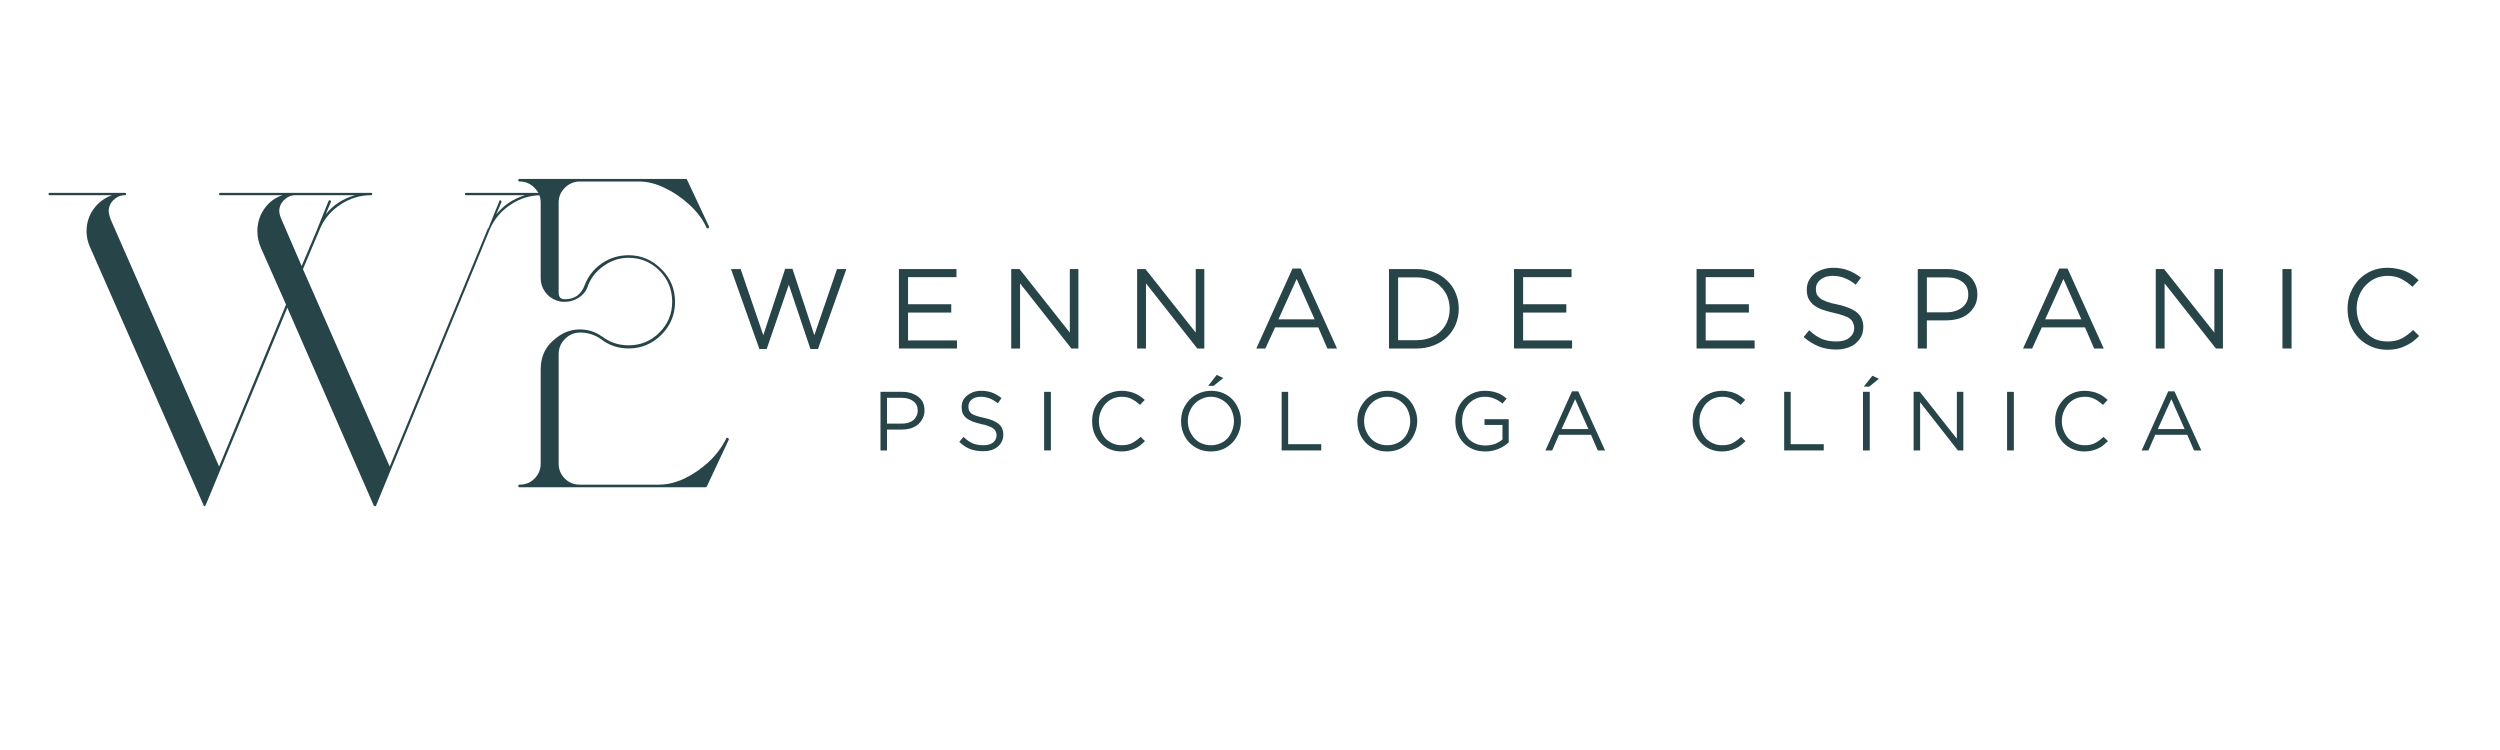 <svg xmlns="http://www.w3.org/2000/svg" xmlns:xlink="http://www.w3.org/1999/xlink" width="200" viewBox="0 0 150 45" height="60" preserveAspectRatio="xMidYMid meet"><defs><g></g></defs><g fill="#274548" fill-opacity="1"><g transform="translate(43.548, 20.91)"><g><path d="M 0.312 -4.766 L 0.891 -4.766 L 2.25 -0.797 L 3.562 -4.781 L 4 -4.781 L 5.312 -0.797 L 6.672 -4.766 L 7.234 -4.766 L 5.531 0.031 L 5.078 0.031 L 3.781 -3.828 L 2.453 0.031 L 2.016 0.031 Z M 0.312 -4.766 "></path></g></g></g><g fill="#274548" fill-opacity="1"><g transform="translate(53.263, 20.91)"><g><path d="M 0.672 -4.766 L 4.125 -4.766 L 4.125 -4.281 L 1.219 -4.281 L 1.219 -2.656 L 3.812 -2.656 L 3.812 -2.156 L 1.219 -2.156 L 1.219 -0.484 L 4.156 -0.484 L 4.156 0 L 0.672 0 Z M 0.672 -4.766 "></path></g></g></g><g fill="#274548" fill-opacity="1"><g transform="translate(60.001, 20.91)"><g><path d="M 0.672 -4.766 L 1.172 -4.766 L 4.188 -0.953 L 4.188 -4.766 L 4.703 -4.766 L 4.703 0 L 4.281 0 L 1.203 -3.906 L 1.203 0 L 0.672 0 Z M 0.672 -4.766 "></path></g></g></g><g fill="#274548" fill-opacity="1"><g transform="translate(67.556, 20.91)"><g><path d="M 0.672 -4.766 L 1.172 -4.766 L 4.188 -0.953 L 4.188 -4.766 L 4.703 -4.766 L 4.703 0 L 4.281 0 L 1.203 -3.906 L 1.203 0 L 0.672 0 Z M 0.672 -4.766 "></path></g></g></g><g fill="#274548" fill-opacity="1"><g transform="translate(75.112, 20.91)"><g><path d="M 2.438 -4.797 L 2.938 -4.797 L 5.109 0 L 4.531 0 L 3.984 -1.266 L 1.391 -1.266 L 0.812 0 L 0.266 0 Z M 3.766 -1.75 L 2.688 -4.172 L 1.594 -1.75 Z M 3.766 -1.75 "></path></g></g></g><g fill="#274548" fill-opacity="1"><g transform="translate(82.667, 20.91)"><g><path d="M 0.672 -4.766 L 2.328 -4.766 C 2.703 -4.766 3.047 -4.703 3.359 -4.578 C 3.672 -4.461 3.938 -4.297 4.156 -4.078 C 4.383 -3.867 4.555 -3.617 4.672 -3.328 C 4.797 -3.047 4.859 -2.734 4.859 -2.391 C 4.859 -2.047 4.797 -1.727 4.672 -1.438 C 4.555 -1.156 4.383 -0.906 4.156 -0.688 C 3.938 -0.477 3.672 -0.312 3.359 -0.188 C 3.047 -0.062 2.703 0 2.328 0 L 0.672 0 Z M 1.219 -4.266 L 1.219 -0.5 L 2.328 -0.5 C 2.629 -0.5 2.898 -0.547 3.141 -0.641 C 3.391 -0.734 3.598 -0.863 3.766 -1.031 C 3.941 -1.195 4.078 -1.395 4.172 -1.625 C 4.266 -1.852 4.312 -2.102 4.312 -2.375 L 4.312 -2.391 C 4.312 -2.648 4.266 -2.895 4.172 -3.125 C 4.078 -3.352 3.941 -3.551 3.766 -3.719 C 3.598 -3.895 3.391 -4.031 3.141 -4.125 C 2.898 -4.219 2.629 -4.266 2.328 -4.266 Z M 1.219 -4.266 "></path></g></g></g><g fill="#274548" fill-opacity="1"><g transform="translate(90.168, 20.91)"><g><path d="M 0.672 -4.766 L 4.125 -4.766 L 4.125 -4.281 L 1.219 -4.281 L 1.219 -2.656 L 3.812 -2.656 L 3.812 -2.156 L 1.219 -2.156 L 1.219 -0.484 L 4.156 -0.484 L 4.156 0 L 0.672 0 Z M 0.672 -4.766 "></path></g></g></g><g fill="#274548" fill-opacity="1"><g transform="translate(96.905, 20.91)"><g></g></g></g><g fill="#274548" fill-opacity="1"><g transform="translate(101.122, 20.91)"><g><path d="M 0.672 -4.766 L 4.125 -4.766 L 4.125 -4.281 L 1.219 -4.281 L 1.219 -2.656 L 3.812 -2.656 L 3.812 -2.156 L 1.219 -2.156 L 1.219 -0.484 L 4.156 -0.484 L 4.156 0 L 0.672 0 Z M 0.672 -4.766 "></path></g></g></g><g fill="#274548" fill-opacity="1"><g transform="translate(107.86, 20.91)"><g><path d="M 2.312 0.062 C 1.926 0.062 1.578 0 1.266 -0.125 C 0.953 -0.25 0.648 -0.438 0.359 -0.688 L 0.688 -1.094 C 0.938 -0.863 1.188 -0.691 1.438 -0.578 C 1.695 -0.473 1.992 -0.422 2.328 -0.422 C 2.648 -0.422 2.906 -0.492 3.094 -0.641 C 3.289 -0.797 3.391 -0.988 3.391 -1.219 L 3.391 -1.234 C 3.391 -1.348 3.367 -1.445 3.328 -1.531 C 3.297 -1.625 3.234 -1.707 3.141 -1.781 C 3.055 -1.852 2.93 -1.914 2.766 -1.969 C 2.609 -2.031 2.406 -2.086 2.156 -2.141 C 1.883 -2.203 1.645 -2.27 1.438 -2.344 C 1.238 -2.426 1.07 -2.52 0.938 -2.625 C 0.812 -2.738 0.711 -2.867 0.641 -3.016 C 0.578 -3.16 0.547 -3.328 0.547 -3.516 L 0.547 -3.531 C 0.547 -3.719 0.582 -3.891 0.656 -4.047 C 0.738 -4.211 0.848 -4.352 0.984 -4.469 C 1.129 -4.582 1.297 -4.672 1.484 -4.734 C 1.68 -4.805 1.895 -4.844 2.125 -4.844 C 2.469 -4.844 2.77 -4.789 3.031 -4.688 C 3.289 -4.594 3.547 -4.445 3.797 -4.25 L 3.484 -3.828 C 3.254 -4.016 3.023 -4.148 2.797 -4.234 C 2.578 -4.316 2.348 -4.359 2.109 -4.359 C 1.797 -4.359 1.547 -4.281 1.359 -4.125 C 1.18 -3.977 1.094 -3.797 1.094 -3.578 L 1.094 -3.562 C 1.094 -3.457 1.109 -3.359 1.141 -3.266 C 1.18 -3.18 1.25 -3.098 1.344 -3.016 C 1.438 -2.941 1.566 -2.875 1.734 -2.812 C 1.898 -2.75 2.117 -2.691 2.391 -2.641 C 2.922 -2.523 3.312 -2.363 3.562 -2.156 C 3.812 -1.945 3.938 -1.66 3.938 -1.297 L 3.938 -1.281 C 3.938 -1.07 3.895 -0.883 3.812 -0.719 C 3.727 -0.562 3.613 -0.422 3.469 -0.297 C 3.332 -0.18 3.16 -0.094 2.953 -0.031 C 2.754 0.031 2.539 0.062 2.312 0.062 Z M 2.312 0.062 "></path></g></g></g><g fill="#274548" fill-opacity="1"><g transform="translate(114.393, 20.91)"><g><path d="M 0.672 -4.766 L 2.453 -4.766 C 2.723 -4.766 2.969 -4.727 3.188 -4.656 C 3.406 -4.594 3.594 -4.492 3.75 -4.359 C 3.906 -4.234 4.023 -4.078 4.109 -3.891 C 4.203 -3.703 4.25 -3.488 4.25 -3.25 C 4.25 -2.988 4.195 -2.758 4.094 -2.562 C 3.988 -2.375 3.852 -2.211 3.688 -2.078 C 3.52 -1.941 3.32 -1.844 3.094 -1.781 C 2.863 -1.719 2.625 -1.688 2.375 -1.688 L 1.219 -1.688 L 1.219 0 L 0.672 0 Z M 2.391 -2.172 C 2.586 -2.172 2.766 -2.195 2.922 -2.25 C 3.086 -2.301 3.227 -2.375 3.344 -2.469 C 3.457 -2.562 3.547 -2.672 3.609 -2.797 C 3.672 -2.922 3.703 -3.062 3.703 -3.219 L 3.703 -3.234 C 3.703 -3.578 3.582 -3.832 3.344 -4 C 3.113 -4.176 2.805 -4.266 2.422 -4.266 L 1.219 -4.266 L 1.219 -2.172 Z M 2.391 -2.172 "></path></g></g></g><g fill="#274548" fill-opacity="1"><g transform="translate(121.117, 20.91)"><g><path d="M 2.438 -4.797 L 2.938 -4.797 L 5.109 0 L 4.531 0 L 3.984 -1.266 L 1.391 -1.266 L 0.812 0 L 0.266 0 Z M 3.766 -1.75 L 2.688 -4.172 L 1.594 -1.75 Z M 3.766 -1.75 "></path></g></g></g><g fill="#274548" fill-opacity="1"><g transform="translate(128.673, 20.91)"><g><path d="M 0.672 -4.766 L 1.172 -4.766 L 4.188 -0.953 L 4.188 -4.766 L 4.703 -4.766 L 4.703 0 L 4.281 0 L 1.203 -3.906 L 1.203 0 L 0.672 0 Z M 0.672 -4.766 "></path></g></g></g><g fill="#274548" fill-opacity="1"><g transform="translate(136.228, 20.91)"><g><path d="M 0.719 -4.766 L 1.266 -4.766 L 1.266 0 L 0.719 0 Z M 0.719 -4.766 "></path></g></g></g><g fill="#274548" fill-opacity="1"><g transform="translate(140.384, 20.91)"><g><path d="M 2.859 0.078 C 2.516 0.078 2.195 0.016 1.906 -0.109 C 1.613 -0.234 1.359 -0.406 1.141 -0.625 C 0.93 -0.844 0.766 -1.102 0.641 -1.406 C 0.523 -1.707 0.469 -2.031 0.469 -2.375 L 0.469 -2.391 C 0.469 -2.723 0.523 -3.035 0.641 -3.328 C 0.766 -3.629 0.93 -3.895 1.141 -4.125 C 1.359 -4.352 1.613 -4.531 1.906 -4.656 C 2.195 -4.781 2.52 -4.844 2.875 -4.844 C 3.094 -4.844 3.285 -4.82 3.453 -4.781 C 3.629 -4.75 3.789 -4.703 3.938 -4.641 C 4.094 -4.578 4.234 -4.5 4.359 -4.406 C 4.492 -4.312 4.617 -4.207 4.734 -4.094 L 4.359 -3.703 C 4.16 -3.891 3.941 -4.047 3.703 -4.172 C 3.473 -4.297 3.195 -4.359 2.875 -4.359 C 2.602 -4.359 2.352 -4.305 2.125 -4.203 C 1.906 -4.098 1.711 -3.957 1.547 -3.781 C 1.379 -3.602 1.25 -3.395 1.156 -3.156 C 1.062 -2.926 1.016 -2.672 1.016 -2.391 C 1.016 -2.109 1.062 -1.848 1.156 -1.609 C 1.25 -1.367 1.379 -1.16 1.547 -0.984 C 1.711 -0.805 1.906 -0.664 2.125 -0.562 C 2.352 -0.469 2.602 -0.422 2.875 -0.422 C 3.195 -0.422 3.473 -0.477 3.703 -0.594 C 3.941 -0.719 4.176 -0.891 4.406 -1.109 L 4.766 -0.75 C 4.641 -0.625 4.508 -0.508 4.375 -0.406 C 4.238 -0.312 4.094 -0.227 3.938 -0.156 C 3.789 -0.082 3.629 -0.023 3.453 0.016 C 3.273 0.055 3.078 0.078 2.859 0.078 Z M 2.859 0.078 "></path></g></g></g><g fill="#274548" fill-opacity="1"><g transform="translate(2.693, 30.024)"><g><path d="M 29.797 -18.453 C 29.828 -18.453 29.844 -18.453 29.844 -18.453 C 29.863 -18.43 29.875 -18.41 29.875 -18.391 C 29.875 -18.336 29.848 -18.312 29.797 -18.312 C 29.129 -18.312 28.516 -18.125 27.953 -17.75 C 27.391 -17.383 26.973 -16.895 26.703 -16.281 L 19.922 0.188 L 19.875 0.312 C 19.875 0.312 19.863 0.32 19.844 0.344 C 19.844 0.344 19.832 0.344 19.812 0.344 C 19.801 0.344 19.797 0.344 19.797 0.344 C 19.773 0.344 19.766 0.344 19.766 0.344 C 19.742 0.32 19.734 0.312 19.734 0.312 L 14.547 -11.562 L 9.688 0.188 L 9.625 0.312 C 9.625 0.312 9.617 0.32 9.609 0.344 C 9.586 0.344 9.578 0.344 9.578 0.344 C 9.555 0.344 9.547 0.344 9.547 0.344 C 9.547 0.344 9.539 0.344 9.531 0.344 C 9.531 0.32 9.531 0.312 9.531 0.312 L 2.719 -15.172 C 2.57 -15.492 2.5 -15.82 2.5 -16.156 C 2.5 -16.645 2.641 -17.086 2.922 -17.484 C 3.211 -17.879 3.582 -18.156 4.031 -18.312 L 0.297 -18.312 C 0.242 -18.312 0.219 -18.336 0.219 -18.391 C 0.219 -18.43 0.242 -18.453 0.297 -18.453 L 4.797 -18.453 C 4.848 -18.453 4.875 -18.43 4.875 -18.391 C 4.875 -18.336 4.848 -18.312 4.797 -18.312 C 4.535 -18.312 4.305 -18.211 4.109 -18.016 C 3.922 -17.828 3.828 -17.602 3.828 -17.344 C 3.848 -17.164 3.891 -17 3.953 -16.844 L 10.453 -2.031 L 14.469 -11.75 L 12.953 -15.172 C 12.816 -15.492 12.75 -15.82 12.75 -16.156 C 12.75 -16.645 12.883 -17.086 13.156 -17.484 C 13.426 -17.879 13.789 -18.156 14.25 -18.312 L 10.5 -18.312 C 10.469 -18.312 10.453 -18.336 10.453 -18.391 C 10.453 -18.43 10.469 -18.453 10.5 -18.453 L 19.578 -18.453 C 19.617 -18.453 19.641 -18.43 19.641 -18.391 C 19.641 -18.336 19.617 -18.312 19.578 -18.312 C 18.91 -18.312 18.297 -18.125 17.734 -17.75 C 17.172 -17.383 16.758 -16.895 16.5 -16.281 L 15.484 -13.875 L 20.688 -2.031 L 26.578 -16.312 C 26.578 -16.312 26.586 -16.316 26.609 -16.328 L 27.266 -17.953 C 27.273 -18.004 27.301 -18.02 27.344 -18 C 27.395 -17.969 27.41 -17.93 27.391 -17.891 L 27.078 -17.156 C 27.535 -17.719 28.113 -18.102 28.812 -18.312 L 25.281 -18.312 C 25.227 -18.312 25.203 -18.336 25.203 -18.391 C 25.203 -18.43 25.227 -18.453 25.281 -18.453 Z M 16.844 -17.156 C 17.289 -17.719 17.879 -18.102 18.609 -18.312 L 15.047 -18.312 C 14.773 -18.312 14.539 -18.211 14.344 -18.016 C 14.156 -17.828 14.062 -17.602 14.062 -17.344 C 14.082 -17.164 14.129 -17 14.203 -16.844 L 15.406 -14.062 L 16.359 -16.312 C 16.359 -16.344 16.359 -16.348 16.359 -16.328 L 17.016 -17.953 C 17.035 -18.004 17.07 -18.02 17.125 -18 C 17.164 -17.969 17.176 -17.93 17.156 -17.891 Z M 16.844 -17.156 "></path></g></g></g><g fill="#274548" fill-opacity="1"><g transform="translate(30.019, 29.157)"><g><path d="M 13.656 -2.875 C 13.707 -2.852 13.723 -2.816 13.703 -2.766 L 12.391 0.031 C 12.367 0.062 12.344 0.078 12.312 0.078 L 3.422 0.078 C 3.422 0.078 3.348 0.078 3.203 0.078 C 3.055 0.078 2.906 0.078 2.75 0.078 C 2.602 0.078 2.531 0.078 2.531 0.078 C 2.531 0.078 2.414 0.078 2.188 0.078 C 1.957 0.078 1.727 0.078 1.5 0.078 C 1.27 0.078 1.156 0.078 1.156 0.078 C 1.102 0.078 1.078 0.051 1.078 0 C 1.078 -0.051 1.102 -0.078 1.156 -0.078 C 1.508 -0.078 1.805 -0.195 2.047 -0.438 C 2.297 -0.688 2.422 -0.988 2.422 -1.344 L 2.422 -7.016 C 2.422 -7.805 2.738 -8.43 3.375 -8.891 C 3.758 -9.203 4.195 -9.367 4.688 -9.391 C 4.707 -9.391 4.734 -9.391 4.766 -9.391 C 5.266 -9.391 5.707 -9.25 6.094 -8.969 C 6.102 -8.969 6.109 -8.969 6.109 -8.969 C 6.566 -8.613 7.098 -8.438 7.703 -8.438 C 8.422 -8.438 9.035 -8.691 9.547 -9.203 C 10.055 -9.711 10.312 -10.328 10.312 -11.047 C 10.312 -11.785 10.055 -12.41 9.547 -12.922 C 9.035 -13.43 8.422 -13.688 7.703 -13.688 C 7.148 -13.688 6.648 -13.523 6.203 -13.203 C 5.754 -12.891 5.438 -12.488 5.25 -12 C 5.25 -11.977 5.25 -11.969 5.25 -11.969 C 5.145 -11.688 4.961 -11.461 4.703 -11.297 C 4.453 -11.129 4.176 -11.047 3.875 -11.047 C 3.852 -11.047 3.836 -11.047 3.828 -11.047 C 3.66 -11.047 3.52 -11.07 3.406 -11.125 L 3.375 -11.125 C 3.094 -11.227 2.863 -11.398 2.688 -11.641 C 2.508 -11.891 2.422 -12.164 2.422 -12.469 L 2.422 -17 C 2.422 -17.352 2.297 -17.648 2.047 -17.891 C 1.805 -18.141 1.508 -18.266 1.156 -18.266 C 1.102 -18.266 1.078 -18.289 1.078 -18.344 C 1.078 -18.395 1.102 -18.422 1.156 -18.422 L 2.531 -18.422 C 2.531 -18.422 2.602 -18.422 2.75 -18.422 C 2.906 -18.422 3.055 -18.422 3.203 -18.422 C 3.348 -18.422 3.422 -18.422 3.422 -18.422 C 3.422 -18.422 3.602 -18.422 3.969 -18.422 C 4.344 -18.422 4.82 -18.422 5.406 -18.422 C 6 -18.422 6.617 -18.422 7.266 -18.422 C 7.922 -18.422 8.539 -18.422 9.125 -18.422 C 9.719 -18.422 10.195 -18.422 10.562 -18.422 C 10.938 -18.422 11.125 -18.422 11.125 -18.422 C 11.176 -18.422 11.203 -18.406 11.203 -18.375 L 12.516 -15.578 C 12.535 -15.555 12.535 -15.539 12.516 -15.531 C 12.516 -15.488 12.508 -15.469 12.5 -15.469 C 12.477 -15.457 12.457 -15.453 12.438 -15.453 C 12.406 -15.453 12.379 -15.469 12.359 -15.5 L 12.359 -15.531 C 12.129 -16.02 11.789 -16.469 11.344 -16.875 C 10.895 -17.289 10.406 -17.625 9.875 -17.875 C 9.352 -18.133 8.836 -18.266 8.328 -18.266 L 4.766 -18.266 C 4.422 -18.266 4.125 -18.141 3.875 -17.891 C 3.625 -17.648 3.5 -17.352 3.5 -17 L 3.5 -11.594 C 3.5 -11.332 3.625 -11.203 3.875 -11.203 C 4.457 -11.203 4.852 -11.484 5.062 -12.047 C 5.27 -12.586 5.609 -13.02 6.078 -13.344 C 6.555 -13.676 7.098 -13.844 7.703 -13.844 C 8.453 -13.844 9.102 -13.566 9.656 -13.016 C 10.207 -12.473 10.484 -11.816 10.484 -11.047 C 10.484 -10.273 10.207 -9.613 9.656 -9.062 C 9.102 -8.52 8.453 -8.25 7.703 -8.25 C 7.066 -8.25 6.504 -8.441 6.016 -8.828 C 5.992 -8.828 5.992 -8.828 6.016 -8.828 C 5.641 -9.078 5.234 -9.203 4.797 -9.203 C 4.43 -9.203 4.125 -9.07 3.875 -8.812 C 3.625 -8.562 3.5 -8.258 3.5 -7.906 L 3.5 -1.344 C 3.5 -0.988 3.625 -0.688 3.875 -0.438 C 4.125 -0.195 4.422 -0.078 4.766 -0.078 L 9.516 -0.078 C 10.023 -0.078 10.539 -0.203 11.062 -0.453 C 11.594 -0.711 12.078 -1.047 12.516 -1.453 C 12.953 -1.867 13.297 -2.328 13.547 -2.828 L 13.547 -2.844 C 13.566 -2.895 13.602 -2.906 13.656 -2.875 Z M 13.656 -2.875 "></path></g></g></g><g fill="#274548" fill-opacity="1"><g transform="translate(52.329, 27.026)"><g><path d="M 0.5 -3.516 L 1.812 -3.516 C 2.008 -3.516 2.188 -3.488 2.344 -3.438 C 2.508 -3.383 2.648 -3.312 2.766 -3.219 C 2.891 -3.125 2.984 -3.008 3.047 -2.875 C 3.109 -2.738 3.141 -2.582 3.141 -2.406 L 3.141 -2.391 C 3.141 -2.203 3.098 -2.035 3.016 -1.891 C 2.941 -1.754 2.844 -1.633 2.719 -1.531 C 2.594 -1.438 2.445 -1.363 2.281 -1.312 C 2.113 -1.27 1.938 -1.25 1.75 -1.25 L 0.891 -1.25 L 0.891 0 L 0.5 0 Z M 1.766 -1.609 C 1.91 -1.609 2.039 -1.625 2.156 -1.656 C 2.281 -1.695 2.383 -1.75 2.469 -1.812 C 2.551 -1.883 2.613 -1.969 2.656 -2.062 C 2.707 -2.156 2.734 -2.258 2.734 -2.375 L 2.734 -2.391 C 2.734 -2.641 2.645 -2.828 2.469 -2.953 C 2.301 -3.086 2.07 -3.156 1.781 -3.156 L 0.891 -3.156 L 0.891 -1.609 Z M 1.766 -1.609 "></path></g></g></g><g fill="#274548" fill-opacity="1"><g transform="translate(57.293, 27.026)"><g><path d="M 1.703 0.047 C 1.422 0.047 1.16 0.004 0.922 -0.078 C 0.691 -0.172 0.473 -0.316 0.266 -0.516 L 0.516 -0.812 C 0.703 -0.633 0.891 -0.504 1.078 -0.422 C 1.266 -0.348 1.477 -0.312 1.719 -0.312 C 1.957 -0.312 2.145 -0.363 2.281 -0.469 C 2.426 -0.582 2.5 -0.727 2.5 -0.906 L 2.5 -0.922 C 2.5 -0.992 2.484 -1.062 2.453 -1.125 C 2.43 -1.195 2.383 -1.258 2.312 -1.312 C 2.25 -1.363 2.156 -1.41 2.031 -1.453 C 1.914 -1.504 1.77 -1.547 1.594 -1.578 C 1.383 -1.629 1.207 -1.68 1.062 -1.734 C 0.914 -1.797 0.789 -1.863 0.688 -1.938 C 0.594 -2.02 0.52 -2.113 0.469 -2.219 C 0.426 -2.332 0.406 -2.457 0.406 -2.594 L 0.406 -2.609 C 0.406 -2.742 0.43 -2.867 0.484 -2.984 C 0.547 -3.109 0.629 -3.211 0.734 -3.297 C 0.836 -3.379 0.957 -3.445 1.094 -3.5 C 1.238 -3.551 1.395 -3.578 1.562 -3.578 C 1.82 -3.578 2.047 -3.539 2.234 -3.469 C 2.43 -3.395 2.617 -3.285 2.797 -3.141 L 2.578 -2.828 C 2.41 -2.961 2.242 -3.062 2.078 -3.125 C 1.91 -3.188 1.734 -3.219 1.547 -3.219 C 1.316 -3.219 1.133 -3.16 1 -3.047 C 0.875 -2.941 0.812 -2.805 0.812 -2.641 C 0.812 -2.555 0.82 -2.477 0.844 -2.406 C 0.875 -2.344 0.922 -2.281 0.984 -2.219 C 1.055 -2.164 1.156 -2.117 1.281 -2.078 C 1.406 -2.035 1.566 -1.992 1.766 -1.953 C 2.148 -1.867 2.438 -1.75 2.625 -1.594 C 2.812 -1.438 2.906 -1.223 2.906 -0.953 C 2.906 -0.797 2.875 -0.656 2.812 -0.531 C 2.758 -0.414 2.676 -0.312 2.562 -0.219 C 2.457 -0.133 2.332 -0.066 2.188 -0.016 C 2.039 0.023 1.879 0.047 1.703 0.047 Z M 1.703 0.047 "></path></g></g></g><g fill="#274548" fill-opacity="1"><g transform="translate(62.116, 27.026)"><g><path d="M 0.531 -3.516 L 0.938 -3.516 L 0.938 0 L 0.531 0 Z M 0.531 -3.516 "></path></g></g></g><g fill="#274548" fill-opacity="1"><g transform="translate(65.184, 27.026)"><g><path d="M 2.109 0.062 C 1.848 0.062 1.609 0.016 1.391 -0.078 C 1.18 -0.172 1 -0.297 0.844 -0.453 C 0.688 -0.617 0.562 -0.812 0.469 -1.031 C 0.383 -1.258 0.344 -1.5 0.344 -1.75 L 0.344 -1.766 C 0.344 -2.016 0.383 -2.25 0.469 -2.469 C 0.562 -2.688 0.688 -2.879 0.844 -3.047 C 1 -3.211 1.188 -3.344 1.406 -3.438 C 1.625 -3.531 1.863 -3.578 2.125 -3.578 C 2.281 -3.578 2.422 -3.562 2.547 -3.531 C 2.68 -3.508 2.801 -3.473 2.906 -3.422 C 3.02 -3.379 3.125 -3.32 3.219 -3.25 C 3.312 -3.188 3.406 -3.113 3.5 -3.031 L 3.219 -2.734 C 3.07 -2.867 2.91 -2.984 2.734 -3.078 C 2.566 -3.172 2.363 -3.219 2.125 -3.219 C 1.926 -3.219 1.742 -3.18 1.578 -3.109 C 1.41 -3.035 1.266 -2.93 1.141 -2.797 C 1.023 -2.66 0.93 -2.504 0.859 -2.328 C 0.785 -2.16 0.75 -1.973 0.75 -1.766 C 0.75 -1.555 0.785 -1.363 0.859 -1.188 C 0.93 -1.008 1.023 -0.852 1.141 -0.719 C 1.266 -0.594 1.41 -0.492 1.578 -0.422 C 1.742 -0.348 1.926 -0.312 2.125 -0.312 C 2.363 -0.312 2.566 -0.352 2.734 -0.438 C 2.91 -0.531 3.082 -0.656 3.25 -0.812 L 3.516 -0.562 C 3.422 -0.469 3.32 -0.379 3.219 -0.297 C 3.125 -0.223 3.02 -0.16 2.906 -0.109 C 2.789 -0.055 2.664 -0.016 2.531 0.016 C 2.406 0.047 2.266 0.062 2.109 0.062 Z M 2.109 0.062 "></path></g></g></g><g fill="#274548" fill-opacity="1"><g transform="translate(70.52, 27.026)"><g><path d="M 2.484 -4.531 L 2.875 -4.344 L 2.297 -3.875 L 1.969 -3.875 Z M 2.141 0.062 C 1.867 0.062 1.625 0.016 1.406 -0.078 C 1.188 -0.18 0.992 -0.316 0.828 -0.484 C 0.672 -0.648 0.551 -0.844 0.469 -1.062 C 0.383 -1.281 0.344 -1.508 0.344 -1.75 L 0.344 -1.766 C 0.344 -2.004 0.383 -2.234 0.469 -2.453 C 0.562 -2.672 0.688 -2.863 0.844 -3.031 C 1 -3.195 1.188 -3.328 1.406 -3.422 C 1.625 -3.523 1.867 -3.578 2.141 -3.578 C 2.41 -3.578 2.656 -3.531 2.875 -3.438 C 3.094 -3.344 3.281 -3.211 3.438 -3.047 C 3.594 -2.879 3.711 -2.688 3.797 -2.469 C 3.891 -2.25 3.938 -2.016 3.938 -1.766 C 3.938 -1.523 3.891 -1.289 3.797 -1.062 C 3.711 -0.844 3.594 -0.648 3.438 -0.484 C 3.281 -0.316 3.086 -0.18 2.859 -0.078 C 2.641 0.016 2.398 0.062 2.141 0.062 Z M 2.141 -0.312 C 2.336 -0.312 2.52 -0.348 2.688 -0.422 C 2.863 -0.492 3.008 -0.594 3.125 -0.719 C 3.25 -0.852 3.344 -1.008 3.406 -1.188 C 3.477 -1.363 3.516 -1.551 3.516 -1.75 L 3.516 -1.766 C 3.516 -1.961 3.477 -2.148 3.406 -2.328 C 3.344 -2.504 3.25 -2.656 3.125 -2.781 C 3 -2.914 2.852 -3.02 2.688 -3.094 C 2.52 -3.176 2.336 -3.219 2.141 -3.219 C 1.93 -3.219 1.742 -3.176 1.578 -3.094 C 1.41 -3.02 1.266 -2.914 1.141 -2.781 C 1.023 -2.656 0.93 -2.504 0.859 -2.328 C 0.785 -2.16 0.75 -1.973 0.75 -1.766 C 0.75 -1.555 0.785 -1.363 0.859 -1.188 C 0.93 -1.02 1.023 -0.867 1.141 -0.734 C 1.266 -0.598 1.41 -0.492 1.578 -0.422 C 1.754 -0.348 1.941 -0.312 2.141 -0.312 Z M 2.141 -0.312 "></path></g></g></g><g fill="#274548" fill-opacity="1"><g transform="translate(76.399, 27.026)"><g><path d="M 0.5 -3.516 L 0.891 -3.516 L 0.891 -0.375 L 2.875 -0.375 L 2.875 0 L 0.5 0 Z M 0.5 -3.516 "></path></g></g></g><g fill="#274548" fill-opacity="1"><g transform="translate(81.097, 27.026)"><g><path d="M 2.141 0.062 C 1.867 0.062 1.625 0.016 1.406 -0.078 C 1.188 -0.18 0.992 -0.316 0.828 -0.484 C 0.672 -0.648 0.551 -0.844 0.469 -1.062 C 0.383 -1.281 0.344 -1.508 0.344 -1.75 L 0.344 -1.766 C 0.344 -2.004 0.383 -2.234 0.469 -2.453 C 0.562 -2.672 0.688 -2.863 0.844 -3.031 C 1 -3.195 1.188 -3.328 1.406 -3.422 C 1.625 -3.523 1.867 -3.578 2.141 -3.578 C 2.41 -3.578 2.656 -3.531 2.875 -3.438 C 3.094 -3.344 3.281 -3.211 3.438 -3.047 C 3.594 -2.879 3.711 -2.688 3.797 -2.469 C 3.891 -2.25 3.938 -2.016 3.938 -1.766 C 3.938 -1.523 3.891 -1.289 3.797 -1.062 C 3.711 -0.844 3.594 -0.648 3.438 -0.484 C 3.281 -0.316 3.086 -0.18 2.859 -0.078 C 2.641 0.016 2.398 0.062 2.141 0.062 Z M 2.141 -0.312 C 2.336 -0.312 2.52 -0.348 2.688 -0.422 C 2.863 -0.492 3.008 -0.594 3.125 -0.719 C 3.25 -0.852 3.344 -1.008 3.406 -1.188 C 3.477 -1.363 3.516 -1.551 3.516 -1.75 L 3.516 -1.766 C 3.516 -1.961 3.477 -2.148 3.406 -2.328 C 3.344 -2.504 3.25 -2.656 3.125 -2.781 C 3 -2.914 2.852 -3.02 2.688 -3.094 C 2.52 -3.176 2.336 -3.219 2.141 -3.219 C 1.93 -3.219 1.742 -3.176 1.578 -3.094 C 1.41 -3.02 1.266 -2.914 1.141 -2.781 C 1.023 -2.656 0.93 -2.504 0.859 -2.328 C 0.785 -2.16 0.75 -1.973 0.75 -1.766 C 0.75 -1.555 0.785 -1.363 0.859 -1.188 C 0.93 -1.02 1.023 -0.867 1.141 -0.734 C 1.266 -0.598 1.41 -0.492 1.578 -0.422 C 1.754 -0.348 1.941 -0.312 2.141 -0.312 Z M 2.141 -0.312 "></path></g></g></g><g fill="#274548" fill-opacity="1"><g transform="translate(86.976, 27.026)"><g><path d="M 2.141 0.062 C 1.859 0.062 1.609 0.016 1.391 -0.078 C 1.172 -0.172 0.984 -0.301 0.828 -0.469 C 0.672 -0.633 0.551 -0.828 0.469 -1.047 C 0.383 -1.266 0.344 -1.5 0.344 -1.75 L 0.344 -1.766 C 0.344 -2.004 0.383 -2.234 0.469 -2.453 C 0.551 -2.672 0.672 -2.863 0.828 -3.031 C 0.984 -3.195 1.164 -3.328 1.375 -3.422 C 1.594 -3.523 1.836 -3.578 2.109 -3.578 C 2.254 -3.578 2.391 -3.566 2.516 -3.547 C 2.641 -3.523 2.754 -3.492 2.859 -3.453 C 2.961 -3.422 3.062 -3.375 3.156 -3.312 C 3.25 -3.25 3.336 -3.18 3.422 -3.109 L 3.172 -2.812 C 3.098 -2.875 3.023 -2.926 2.953 -2.969 C 2.879 -3.02 2.801 -3.062 2.719 -3.094 C 2.633 -3.133 2.539 -3.164 2.438 -3.188 C 2.332 -3.207 2.219 -3.219 2.094 -3.219 C 1.895 -3.219 1.711 -3.176 1.547 -3.094 C 1.391 -3.02 1.25 -2.914 1.125 -2.781 C 1.008 -2.656 0.914 -2.504 0.844 -2.328 C 0.781 -2.148 0.75 -1.961 0.75 -1.766 C 0.75 -1.547 0.781 -1.348 0.844 -1.172 C 0.914 -0.992 1.008 -0.836 1.125 -0.703 C 1.25 -0.578 1.395 -0.477 1.562 -0.406 C 1.738 -0.332 1.93 -0.297 2.141 -0.297 C 2.348 -0.297 2.539 -0.328 2.719 -0.391 C 2.895 -0.461 3.047 -0.551 3.172 -0.656 L 3.172 -1.531 L 2.094 -1.531 L 2.094 -1.875 L 3.547 -1.875 L 3.547 -0.484 C 3.379 -0.328 3.176 -0.195 2.938 -0.094 C 2.695 0.008 2.43 0.062 2.141 0.062 Z M 2.141 0.062 "></path></g></g></g><g fill="#274548" fill-opacity="1"><g transform="translate(92.523, 27.026)"><g><path d="M 1.797 -3.547 L 2.172 -3.547 L 3.781 0 L 3.344 0 L 2.938 -0.938 L 1.016 -0.938 L 0.609 0 L 0.203 0 Z M 2.781 -1.281 L 1.984 -3.078 L 1.172 -1.281 Z M 2.781 -1.281 "></path></g></g></g><g fill="#274548" fill-opacity="1"><g transform="translate(98.101, 27.026)"><g></g></g></g><g fill="#274548" fill-opacity="1"><g transform="translate(101.214, 27.026)"><g><path d="M 2.109 0.062 C 1.848 0.062 1.609 0.016 1.391 -0.078 C 1.18 -0.172 1 -0.297 0.844 -0.453 C 0.688 -0.617 0.562 -0.812 0.469 -1.031 C 0.383 -1.258 0.344 -1.5 0.344 -1.75 L 0.344 -1.766 C 0.344 -2.016 0.383 -2.25 0.469 -2.469 C 0.562 -2.688 0.688 -2.879 0.844 -3.047 C 1 -3.211 1.188 -3.344 1.406 -3.438 C 1.625 -3.531 1.863 -3.578 2.125 -3.578 C 2.281 -3.578 2.422 -3.562 2.547 -3.531 C 2.68 -3.508 2.801 -3.473 2.906 -3.422 C 3.02 -3.379 3.125 -3.32 3.219 -3.25 C 3.312 -3.188 3.406 -3.113 3.5 -3.031 L 3.219 -2.734 C 3.07 -2.867 2.91 -2.984 2.734 -3.078 C 2.566 -3.172 2.363 -3.219 2.125 -3.219 C 1.926 -3.219 1.742 -3.18 1.578 -3.109 C 1.41 -3.035 1.266 -2.93 1.141 -2.797 C 1.023 -2.66 0.93 -2.504 0.859 -2.328 C 0.785 -2.16 0.75 -1.973 0.75 -1.766 C 0.75 -1.555 0.785 -1.363 0.859 -1.188 C 0.93 -1.008 1.023 -0.852 1.141 -0.719 C 1.266 -0.594 1.41 -0.492 1.578 -0.422 C 1.742 -0.348 1.926 -0.312 2.125 -0.312 C 2.363 -0.312 2.566 -0.352 2.734 -0.438 C 2.91 -0.531 3.082 -0.656 3.25 -0.812 L 3.516 -0.562 C 3.422 -0.469 3.32 -0.379 3.219 -0.297 C 3.125 -0.223 3.02 -0.16 2.906 -0.109 C 2.789 -0.055 2.664 -0.016 2.531 0.016 C 2.406 0.047 2.266 0.062 2.109 0.062 Z M 2.109 0.062 "></path></g></g></g><g fill="#274548" fill-opacity="1"><g transform="translate(106.55, 27.026)"><g><path d="M 0.5 -3.516 L 0.891 -3.516 L 0.891 -0.375 L 2.875 -0.375 L 2.875 0 L 0.5 0 Z M 0.5 -3.516 "></path></g></g></g><g fill="#274548" fill-opacity="1"><g transform="translate(111.248, 27.026)"><g><path d="M 0.531 -3.516 L 0.938 -3.516 L 0.938 0 L 0.531 0 Z M 1.094 -4.484 L 1.484 -4.297 L 0.906 -3.828 L 0.578 -3.828 Z M 1.094 -4.484 "></path></g></g></g><g fill="#274548" fill-opacity="1"><g transform="translate(114.316, 27.026)"><g><path d="M 0.5 -3.516 L 0.875 -3.516 L 3.094 -0.703 L 3.094 -3.516 L 3.484 -3.516 L 3.484 0 L 3.156 0 L 0.891 -2.891 L 0.891 0 L 0.5 0 Z M 0.5 -3.516 "></path></g></g></g><g fill="#274548" fill-opacity="1"><g transform="translate(119.893, 27.026)"><g><path d="M 0.531 -3.516 L 0.938 -3.516 L 0.938 0 L 0.531 0 Z M 0.531 -3.516 "></path></g></g></g><g fill="#274548" fill-opacity="1"><g transform="translate(122.961, 27.026)"><g><path d="M 2.109 0.062 C 1.848 0.062 1.609 0.016 1.391 -0.078 C 1.18 -0.172 1 -0.297 0.844 -0.453 C 0.688 -0.617 0.562 -0.812 0.469 -1.031 C 0.383 -1.258 0.344 -1.5 0.344 -1.75 L 0.344 -1.766 C 0.344 -2.016 0.383 -2.25 0.469 -2.469 C 0.562 -2.688 0.688 -2.879 0.844 -3.047 C 1 -3.211 1.188 -3.344 1.406 -3.438 C 1.625 -3.531 1.863 -3.578 2.125 -3.578 C 2.281 -3.578 2.422 -3.562 2.547 -3.531 C 2.68 -3.508 2.801 -3.473 2.906 -3.422 C 3.02 -3.379 3.125 -3.32 3.219 -3.25 C 3.312 -3.188 3.406 -3.113 3.5 -3.031 L 3.219 -2.734 C 3.07 -2.867 2.91 -2.984 2.734 -3.078 C 2.566 -3.172 2.363 -3.219 2.125 -3.219 C 1.926 -3.219 1.742 -3.18 1.578 -3.109 C 1.41 -3.035 1.266 -2.93 1.141 -2.797 C 1.023 -2.66 0.93 -2.504 0.859 -2.328 C 0.785 -2.16 0.75 -1.973 0.75 -1.766 C 0.75 -1.555 0.785 -1.363 0.859 -1.188 C 0.93 -1.008 1.023 -0.852 1.141 -0.719 C 1.266 -0.594 1.41 -0.492 1.578 -0.422 C 1.742 -0.348 1.926 -0.312 2.125 -0.312 C 2.363 -0.312 2.566 -0.352 2.734 -0.438 C 2.91 -0.531 3.082 -0.656 3.25 -0.812 L 3.516 -0.562 C 3.422 -0.469 3.32 -0.379 3.219 -0.297 C 3.125 -0.223 3.02 -0.16 2.906 -0.109 C 2.789 -0.055 2.664 -0.016 2.531 0.016 C 2.406 0.047 2.266 0.062 2.109 0.062 Z M 2.109 0.062 "></path></g></g></g><g fill="#274548" fill-opacity="1"><g transform="translate(128.297, 27.026)"><g><path d="M 1.797 -3.547 L 2.172 -3.547 L 3.781 0 L 3.344 0 L 2.938 -0.938 L 1.016 -0.938 L 0.609 0 L 0.203 0 Z M 2.781 -1.281 L 1.984 -3.078 L 1.172 -1.281 Z M 2.781 -1.281 "></path></g></g></g></svg>